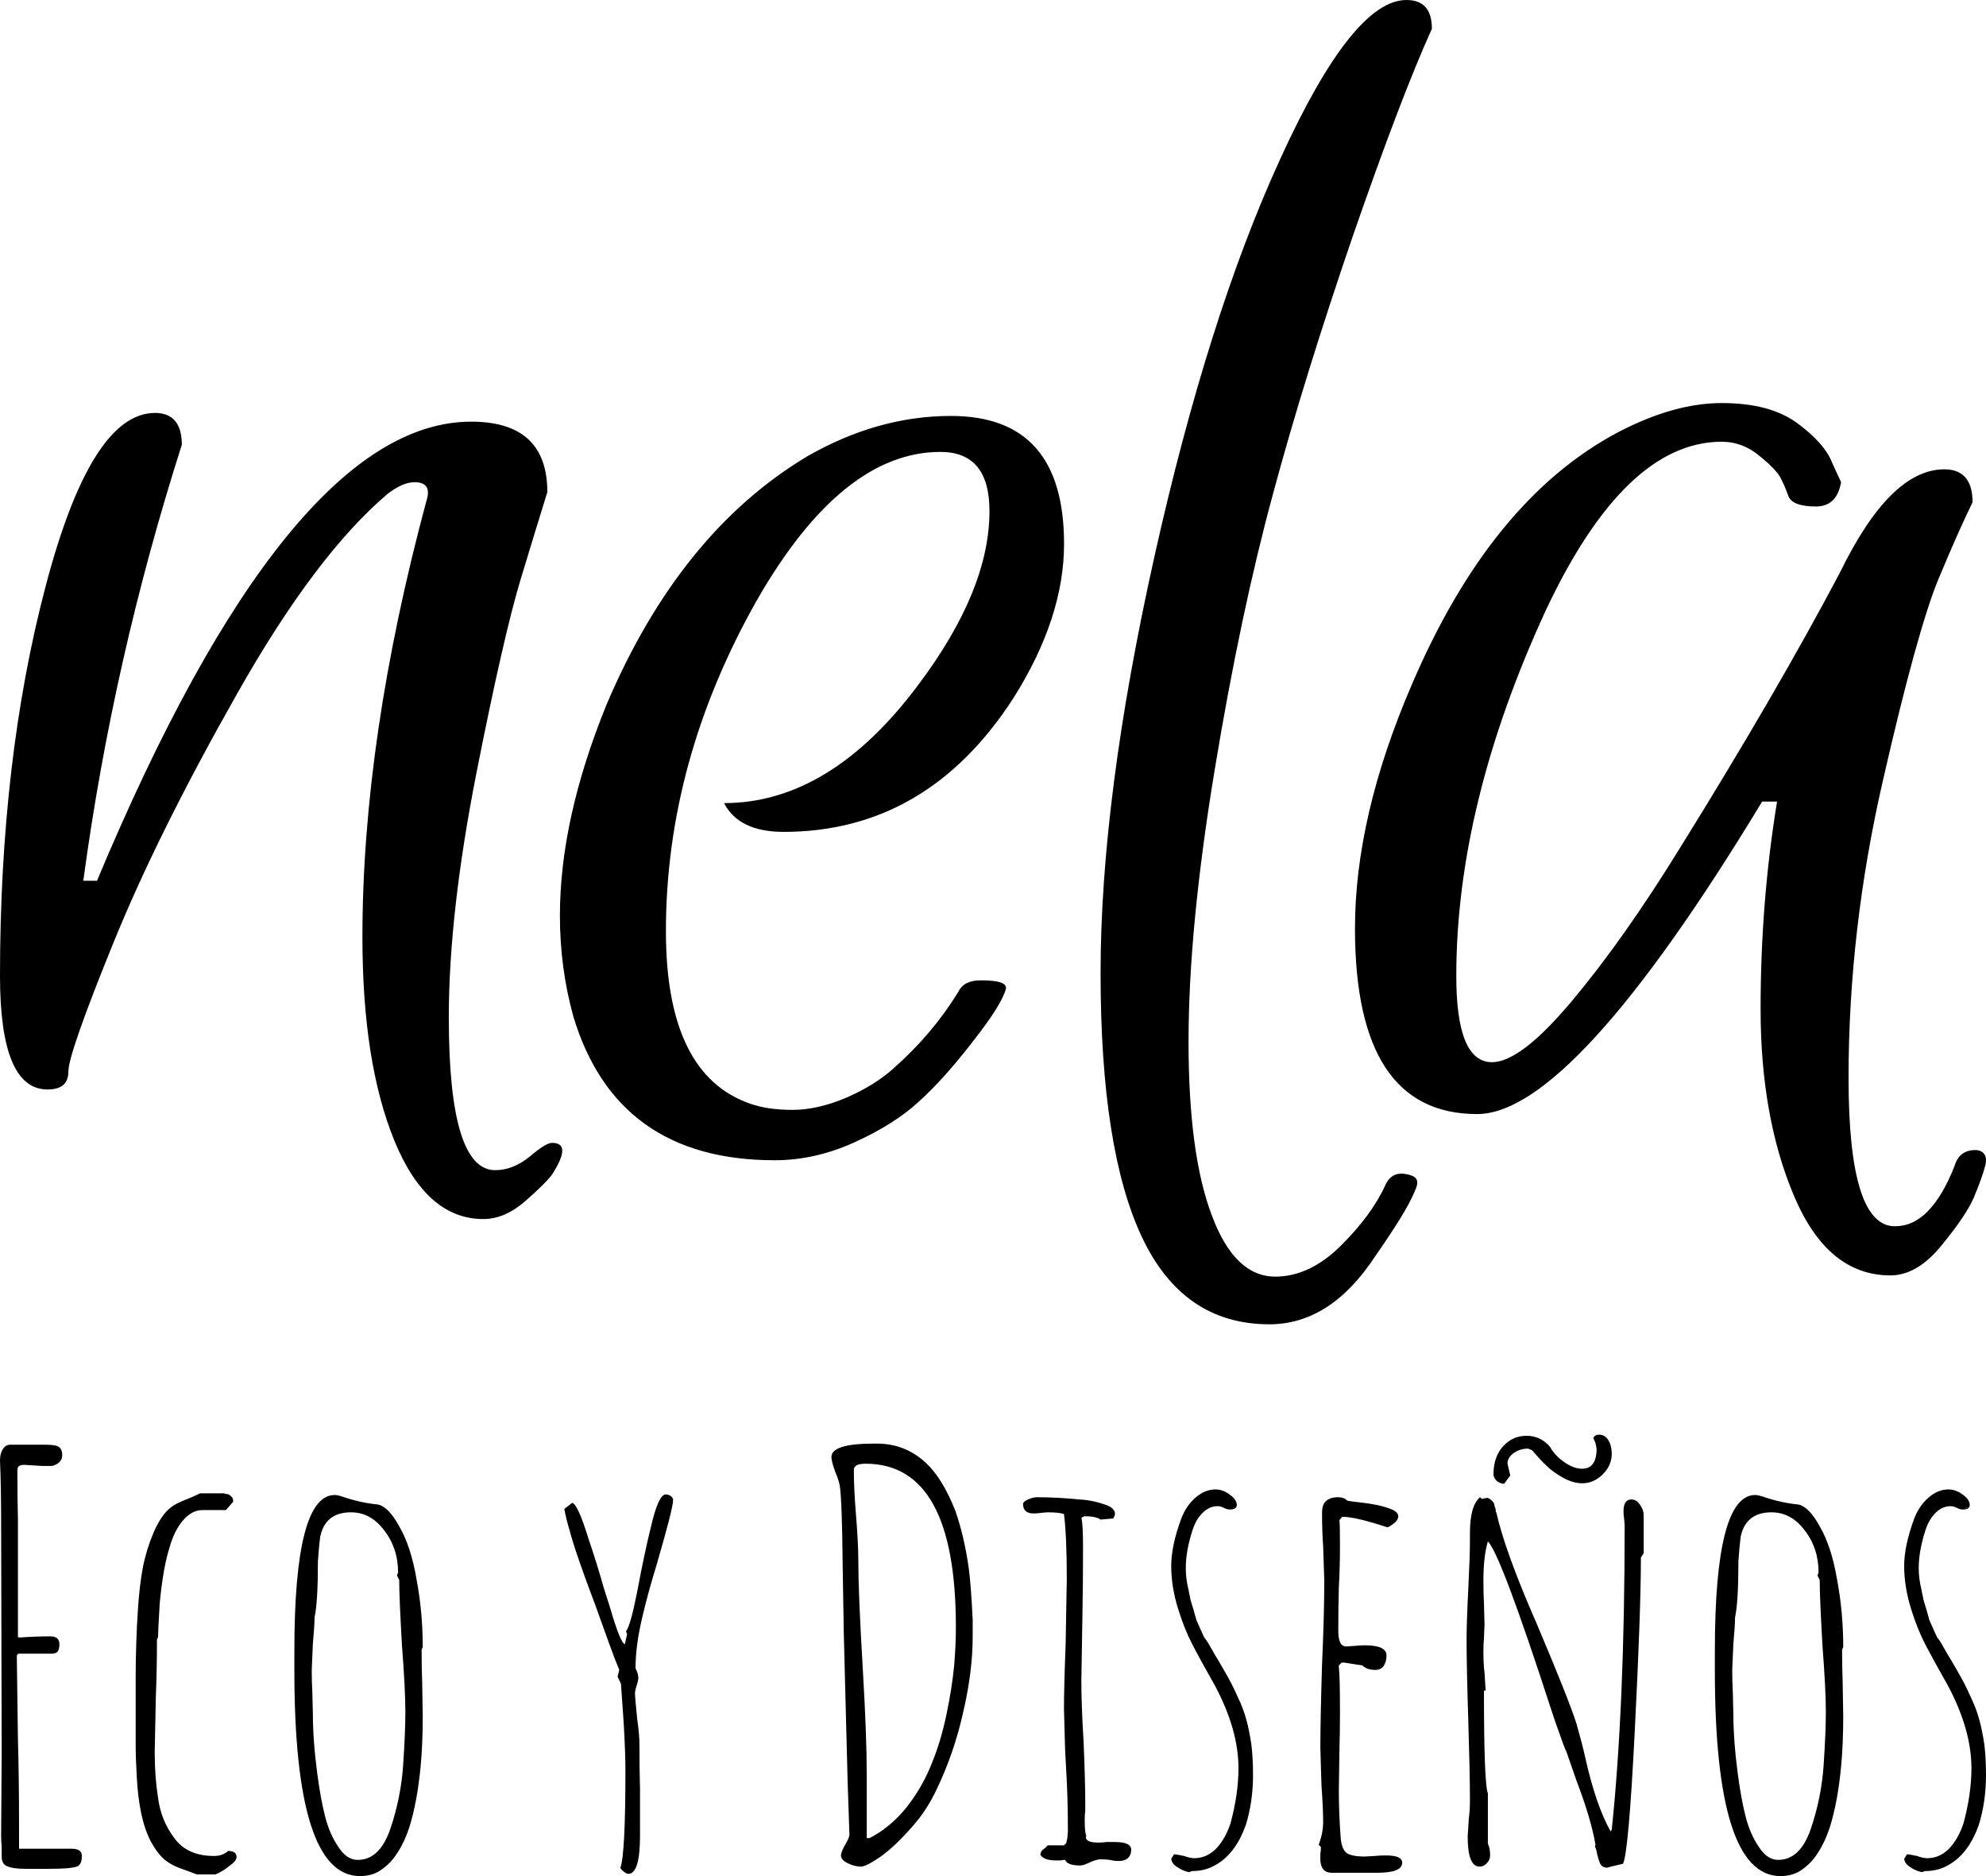 <?xml version="1.0" encoding="UTF-8"?> <svg xmlns="http://www.w3.org/2000/svg" width="72" height="68" viewBox="0 0 72 68" fill="none"><path fill-rule="evenodd" clip-rule="evenodd" d="M3.516 31.924C8.158 20.837 12.688 15.283 17.083 15.283C18.93 15.283 19.843 16.141 19.843 17.837C19.595 18.641 19.268 19.696 18.874 21C18.48 22.304 17.939 24.641 17.274 28.011C16.609 31.391 16.271 34.348 16.271 36.88C16.271 40.576 16.835 42.413 17.95 42.413C18.39 42.413 18.795 42.25 19.201 41.924C19.595 41.587 19.866 41.424 20.012 41.424C20.508 41.424 20.508 41.804 20.012 42.576C19.832 42.815 19.494 43.141 19.009 43.565C18.525 43.978 18.029 44.185 17.522 44.185C16.147 44.185 15.077 43.239 14.299 41.348C13.522 39.446 13.139 36.989 13.139 33.967C13.139 29.163 13.916 23.891 15.46 18.152C15.606 17.706 15.46 17.478 15.032 17.478C14.739 17.478 14.423 17.62 14.063 17.891C12.327 19.359 10.502 21.772 8.598 25.141C6.682 28.522 5.183 31.533 4.102 34.196C3.02 36.859 2.479 38.402 2.479 38.837C2.479 39.272 2.231 39.489 1.724 39.489C0.575 39.489 0 38.12 0 35.37C0 30.185 0.541 25.489 1.645 21.283C2.749 17.076 4.068 14.967 5.623 14.967C6.265 14.967 6.592 15.358 6.592 16.119C4.936 21.304 3.741 26.576 3.02 31.924H3.516ZM34.475 15.076C37.213 15.076 38.576 16.619 38.576 19.717C38.576 21.489 37.968 23.359 36.739 25.304C34.655 28.533 31.872 30.152 28.412 30.152C27.872 30.152 27.421 30.065 27.06 29.891C26.7 29.717 26.429 29.456 26.249 29.109C28.807 29.109 31.151 27.685 33.28 24.837C35.016 22.533 35.872 20.435 35.872 18.522C35.872 17.098 35.286 16.38 34.092 16.38C31.714 16.38 29.494 18.174 27.443 21.75C25.235 25.652 24.142 29.652 24.142 33.75C24.142 37.228 25.167 39.315 27.218 40.011C27.624 40.152 28.119 40.228 28.739 40.228C29.348 40.228 30.001 40.076 30.689 39.783C31.365 39.489 31.951 39.13 32.413 38.706C33.348 37.88 34.126 36.956 34.745 35.946C34.88 35.663 35.151 35.533 35.556 35.533C36.199 35.533 36.503 35.63 36.469 35.837C36.368 36.228 35.962 36.87 35.252 37.772C34.554 38.674 33.9 39.402 33.303 39.935C32.717 40.478 31.939 40.967 30.982 41.402C30.024 41.837 29.066 42.054 28.086 42.054C24.266 42.054 21.832 40.315 20.784 36.837C20.457 35.652 20.299 34.435 20.299 33.185C20.299 30.848 20.863 28.315 21.978 25.565C23.748 21.391 26.181 18.38 29.28 16.532C30.97 15.565 32.706 15.076 34.475 15.076ZM46.019 48C43.923 48 42.379 46.935 41.388 44.815C40.396 42.696 39.9 39.511 39.9 35.272C39.9 31.022 40.554 26 41.849 20.185C43.145 14.38 44.667 9.565 46.424 5.739C48.171 1.913 49.692 0 50.988 0C51.608 0 51.912 0.348 51.912 1.043C51.157 2.706 50.199 5.228 49.038 8.576C47.889 11.935 46.92 15.043 46.154 17.891C45.376 20.75 44.667 24.087 44.035 27.913C43.404 31.739 43.089 35.011 43.089 37.75C43.089 40.478 43.371 42.576 43.934 44.054C44.486 45.532 45.252 46.272 46.233 46.272C47.055 46.272 47.855 45.902 48.61 45.152C49.365 44.402 49.906 43.663 50.233 42.935C50.413 42.554 50.74 42.446 51.202 42.62C51.382 42.696 51.427 42.837 51.337 43.065C51.247 43.293 51.112 43.576 50.909 43.924C50.706 44.272 50.357 44.815 49.85 45.544C48.768 47.185 47.495 48 46.019 48ZM53.551 40.38C50.599 40.38 49.123 38.141 49.123 33.652C49.123 30.967 49.799 28.032 51.174 24.837C53.089 20.348 55.591 17.282 58.689 15.652C60.031 14.956 61.27 14.609 62.419 14.609C63.58 14.609 64.493 14.848 65.157 15.337C65.822 15.826 66.251 16.315 66.431 16.793L66.746 17.478C66.645 18.065 66.341 18.358 65.833 18.358C65.259 18.358 64.921 18.228 64.831 17.967C64.74 17.706 64.639 17.489 64.538 17.293C64.425 17.098 64.177 16.837 63.771 16.511C63.377 16.185 62.926 16.011 62.419 16.011C60.075 16.011 57.957 18.054 56.042 22.12C53.878 26.815 52.796 31.228 52.796 35.37C52.796 37.456 53.224 38.5 54.092 38.5C54.779 38.5 55.749 37.761 56.988 36.282C58.228 34.804 59.535 32.956 60.91 30.728C63.287 26.902 65.214 23.576 66.701 20.761C67.918 18.261 69.18 17.011 70.487 17.011C71.163 17.011 71.513 17.402 71.513 18.206C71.186 18.869 70.769 19.804 70.262 21.022C69.766 22.239 69.09 24.663 68.267 28.272C67.434 31.891 67.017 35.489 67.017 39.076C67.017 42.663 67.58 44.446 68.695 44.446C69.135 44.446 69.529 44.272 69.89 43.902C70.251 43.532 70.577 42.989 70.859 42.261C70.972 41.88 71.22 41.685 71.614 41.685C71.76 41.685 71.873 41.739 71.941 41.837C72.02 41.946 72.02 42.12 71.941 42.359C71.873 42.609 71.749 42.946 71.569 43.38C71.389 43.815 70.994 44.402 70.397 45.13C69.811 45.859 69.18 46.228 68.538 46.228C67.017 46.228 65.856 45.272 65.045 43.358C64.233 41.446 63.828 39.185 63.828 36.576C63.828 33.967 64.031 31.456 64.425 29.054H63.884C59.309 36.609 55.861 40.38 53.551 40.38Z" fill="black"></path><path d="M0.935 67.737C0.61 67.737 0.379 67.703 0.244 67.635C0.122 67.581 0.061 67.467 0.061 67.291V66.906C0.047 66.798 0.041 66.677 0.041 66.542V66.501L0.061 63.544L0.041 55.18C0.041 54.316 0.027 53.566 0 52.932C0 52.77 0.034 52.635 0.102 52.527C0.169 52.419 0.257 52.365 0.366 52.365H1.626C1.815 52.365 1.958 52.378 2.052 52.405C2.188 52.446 2.256 52.56 2.256 52.749C2.256 52.857 2.215 52.945 2.134 53.013C2.052 53.08 1.964 53.121 1.87 53.134H1.524L0.874 53.094C0.779 53.094 0.711 53.114 0.671 53.154C0.644 53.181 0.63 53.242 0.63 53.337C0.63 53.971 0.637 54.545 0.65 55.058V59.311C0.65 59.338 0.664 59.352 0.691 59.352H0.732C1.07 59.325 1.436 59.311 1.829 59.311C2.046 59.311 2.154 59.406 2.154 59.595C2.154 59.73 2.127 59.825 2.073 59.879C2.032 59.919 1.958 59.939 1.849 59.939H0.691C0.637 59.939 0.61 59.973 0.61 60.041L0.65 63.038C0.677 63.97 0.691 65.043 0.691 66.258V67.008H2.601C2.845 67.008 2.967 67.095 2.967 67.271C2.967 67.487 2.906 67.615 2.784 67.656C2.621 67.71 2.29 67.737 1.788 67.737H0.935Z" fill="black"></path><path d="M6.646 67.757C6.388 67.676 6.165 67.561 5.975 67.413C5.799 67.264 5.63 67.041 5.467 66.744C5.182 66.204 5.013 65.428 4.959 64.415C4.932 63.956 4.918 63.551 4.918 63.2V60.891C4.918 60.014 4.945 59.163 5 58.339C5.04 57.732 5.101 57.219 5.182 56.8C5.264 56.381 5.392 55.963 5.569 55.544C5.758 55.112 5.968 54.808 6.199 54.633C6.293 54.552 6.476 54.457 6.747 54.349C6.923 54.282 7.093 54.208 7.255 54.127H8.129C8.143 54.14 8.163 54.147 8.19 54.147L8.292 54.167L8.373 54.228C8.414 54.268 8.434 54.295 8.434 54.309C8.447 54.336 8.454 54.376 8.454 54.43L8.19 54.734H7.337C7.079 54.734 6.842 54.862 6.625 55.119C6.422 55.362 6.266 55.673 6.158 56.051C6.049 56.388 5.961 56.786 5.894 57.246C5.826 57.705 5.785 58.103 5.772 58.441C5.745 58.873 5.731 59.17 5.731 59.332L5.69 59.433C5.69 60.189 5.677 60.871 5.65 61.478L5.609 63.524C5.609 64.118 5.65 64.665 5.731 65.165C5.799 65.705 5.995 66.191 6.32 66.623C6.632 67.055 7.113 67.271 7.763 67.271C7.966 67.271 8.136 67.21 8.271 67.089C8.475 67.089 8.576 67.163 8.576 67.311C8.576 67.406 8.488 67.514 8.312 67.635C8.149 67.77 7.98 67.872 7.804 67.939H7.133L6.646 67.757Z" fill="black"></path><path d="M13.05 68C11.465 68 10.672 65.516 10.672 60.547V59.838C10.672 56.071 11.16 54.187 12.136 54.187C12.203 54.187 12.298 54.208 12.42 54.248C12.854 54.397 13.28 54.491 13.7 54.532C13.958 54.586 14.215 54.849 14.473 55.322C14.757 55.808 14.967 56.449 15.102 57.246C15.252 58.042 15.326 58.859 15.326 59.696L15.285 59.797C15.285 60.243 15.292 60.641 15.306 60.992L15.326 62.208C15.326 62.896 15.299 63.517 15.245 64.071C15.163 64.908 15.028 65.63 14.838 66.238C14.716 66.603 14.574 66.906 14.412 67.149C14.262 67.392 14.073 67.595 13.842 67.757C13.626 67.919 13.362 68 13.05 68ZM12.969 67.413C13.497 67.413 13.89 67.041 14.147 66.299C14.405 65.543 14.561 64.773 14.615 63.99C14.669 63.18 14.696 62.532 14.696 62.046C14.696 61.505 14.655 60.709 14.574 59.656C14.506 58.481 14.473 57.684 14.473 57.266L14.391 57.104L14.432 57.002C14.432 56.408 14.262 55.895 13.924 55.463C13.599 55.031 13.199 54.815 12.725 54.815C12.102 54.815 11.729 55.112 11.607 55.706C11.58 55.909 11.553 56.199 11.526 56.577C11.526 57.576 11.485 58.258 11.404 58.623C11.404 58.825 11.384 59.143 11.343 59.575L11.302 60.527C11.302 60.824 11.309 61.087 11.323 61.316L11.343 62.127C11.343 62.761 11.397 63.49 11.506 64.314C11.587 64.921 11.682 65.435 11.79 65.853C11.898 66.272 12.054 66.629 12.258 66.927C12.461 67.251 12.698 67.413 12.969 67.413Z" fill="black"></path><path d="M22.776 67.919C22.735 67.919 22.681 67.892 22.613 67.838C22.546 67.784 22.505 67.737 22.491 67.696C22.613 67.372 22.674 66.191 22.674 64.152C22.674 63.76 22.654 63.2 22.613 62.471L22.512 61.033L22.39 60.77L22.451 60.527C22.369 60.338 22.247 60.02 22.085 59.575C21.922 59.129 21.76 58.677 21.597 58.218C21.11 56.935 20.791 56.01 20.642 55.443C20.561 55.173 20.5 54.923 20.459 54.694L20.744 54.471C20.879 54.498 21.076 54.93 21.333 55.767C21.536 56.361 21.719 56.949 21.882 57.529L22.126 58.299C22.369 59.136 22.546 59.568 22.654 59.595L22.735 59.23L22.695 59.129C22.803 58.994 22.938 58.515 23.101 57.691C23.277 56.746 23.447 55.949 23.609 55.301C23.785 54.545 23.961 54.167 24.137 54.167C24.205 54.167 24.266 54.187 24.32 54.228C24.375 54.268 24.402 54.316 24.402 54.37C24.402 54.572 24.198 55.369 23.792 56.76C23.589 57.421 23.419 58.042 23.284 58.623C23.121 59.311 23.04 59.926 23.04 60.466C23.108 60.601 23.142 60.716 23.142 60.81C23.142 60.878 23.121 60.972 23.081 61.094C23.04 61.215 23.02 61.316 23.02 61.398C23.02 61.465 23.047 61.769 23.101 62.309C23.155 62.673 23.182 62.984 23.182 63.24C23.182 63.835 23.189 64.368 23.203 64.841V66.542C23.203 67.46 23.06 67.919 22.776 67.919Z" fill="black"></path><path d="M31.219 67.656C31.057 67.656 30.894 67.615 30.732 67.534C30.569 67.453 30.488 67.359 30.488 67.251C30.488 67.17 30.542 67.035 30.65 66.846C30.759 66.67 30.806 66.535 30.793 66.441L30.732 64.658L30.589 59.129L30.549 56.678C30.535 55.18 30.501 54.241 30.447 53.863C30.42 53.715 30.366 53.546 30.285 53.357C30.19 53.1 30.142 52.918 30.142 52.81C30.142 52.486 30.657 52.324 31.687 52.324H31.788C32.479 52.324 33.075 52.56 33.577 53.033C33.97 53.398 34.322 53.971 34.633 54.754C34.85 55.376 35.013 56.071 35.121 56.84C35.175 57.246 35.223 57.867 35.263 58.704V59.332C35.263 60.169 35.148 61.08 34.918 62.066C34.701 63.038 34.389 63.949 33.983 64.8C33.739 65.34 33.421 65.826 33.028 66.258C32.649 66.69 32.283 67.035 31.931 67.291C31.578 67.534 31.341 67.656 31.219 67.656ZM31.524 66.623C32.026 66.366 32.472 65.995 32.865 65.509C33.258 65.009 33.57 64.462 33.8 63.868C34.003 63.369 34.173 62.802 34.308 62.167C34.444 61.519 34.539 60.918 34.593 60.365C34.633 59.879 34.654 59.413 34.654 58.967C34.654 55.025 33.563 53.053 31.382 53.053C31.098 53.053 30.955 53.127 30.955 53.276C30.955 53.748 30.982 54.309 31.037 54.957C31.091 55.619 31.118 56.179 31.118 56.638C31.118 57.381 31.172 58.67 31.28 60.506C31.375 62.1 31.423 63.382 31.423 64.354V66.623H31.524Z" fill="black"></path><path d="M39.162 67.615C38.851 67.615 38.668 67.548 38.614 67.413C38.546 67.413 38.492 67.419 38.451 67.433H38.288C37.99 67.433 37.801 67.365 37.719 67.23C37.719 67.136 37.774 67.055 37.882 66.987L37.984 66.886H38.573L38.654 66.805L38.695 66.623L38.715 66.38C38.715 65.556 38.695 64.82 38.654 64.172L38.614 63.423L38.573 61.944C38.573 61.418 38.593 60.628 38.634 59.575L38.675 57.225C38.675 56.199 38.641 55.416 38.573 54.876C38.451 54.835 38.248 54.815 37.963 54.815L37.74 54.835C37.658 54.849 37.57 54.856 37.475 54.856C37.218 54.856 37.089 54.741 37.089 54.511C37.089 54.457 37.15 54.403 37.272 54.349C37.394 54.295 37.496 54.268 37.577 54.268C38.092 54.268 38.607 54.295 39.122 54.349C39.433 54.363 39.745 54.424 40.056 54.532C40.3 54.613 40.422 54.727 40.422 54.876C40.422 54.903 40.402 54.957 40.361 55.038L39.894 55.078C39.799 54.998 39.602 54.957 39.304 54.957L39.203 55.018C39.243 55.139 39.264 55.497 39.264 56.091C39.264 56.982 39.257 57.786 39.243 58.501L39.203 60.911C39.203 61.519 39.23 62.255 39.284 63.119C39.325 64.105 39.345 64.847 39.345 65.347V65.61C39.331 65.705 39.325 65.826 39.325 65.975C39.325 66.285 39.345 66.474 39.386 66.542L39.365 66.582C39.365 66.717 39.514 66.785 39.812 66.785C39.934 66.785 40.036 66.778 40.117 66.765H40.422C40.815 66.765 41.011 66.859 41.011 67.048C41.011 67.17 40.971 67.271 40.889 67.352C40.808 67.419 40.7 67.453 40.564 67.453C40.443 67.453 40.334 67.44 40.239 67.413C40.131 67.399 40.016 67.392 39.894 67.392C39.812 67.392 39.691 67.426 39.528 67.494C39.365 67.575 39.243 67.615 39.162 67.615Z" fill="black"></path><path d="M43.111 67.858C42.962 67.831 42.819 67.77 42.684 67.676C42.548 67.595 42.474 67.494 42.461 67.372L42.562 67.21C42.616 67.21 42.738 67.23 42.928 67.271C43.077 67.325 43.199 67.352 43.294 67.352C43.592 67.352 43.856 67.237 44.086 67.008C44.316 66.765 44.493 66.454 44.614 66.076C44.804 65.374 44.899 64.712 44.899 64.091C44.899 63.16 44.614 62.16 44.045 61.094C43.693 60.473 43.422 59.98 43.233 59.615C43.043 59.251 42.874 58.832 42.725 58.359C42.548 57.806 42.461 57.273 42.461 56.76C42.461 56.273 42.582 55.7 42.826 55.038C42.948 54.727 43.117 54.478 43.334 54.289C43.565 54.086 43.808 53.985 44.066 53.985C44.242 53.985 44.411 54.046 44.574 54.167C44.75 54.289 44.838 54.417 44.838 54.552C44.838 54.66 44.75 54.714 44.574 54.714C44.52 54.714 44.452 54.694 44.371 54.653C44.289 54.613 44.215 54.592 44.147 54.592C43.944 54.592 43.761 54.673 43.599 54.835C43.436 54.998 43.314 55.207 43.233 55.463C43.07 55.963 42.989 56.422 42.989 56.84C42.989 57.097 43.023 57.36 43.09 57.63C43.104 57.711 43.117 57.779 43.131 57.833C43.145 57.887 43.151 57.927 43.151 57.954L43.273 58.359L43.375 58.724L43.538 59.089C43.578 59.183 43.619 59.271 43.659 59.352C43.714 59.419 43.761 59.487 43.802 59.554L44.045 59.98C44.1 60.061 44.215 60.257 44.391 60.567C44.567 60.864 44.73 61.181 44.879 61.519C45.014 61.803 45.116 62.073 45.184 62.329C45.251 62.572 45.312 62.869 45.366 63.22C45.407 63.558 45.427 63.929 45.427 64.334C45.427 64.982 45.339 65.59 45.163 66.157C44.919 66.832 44.567 67.305 44.106 67.575C43.849 67.737 43.551 67.818 43.212 67.818L43.111 67.858ZM44.736 54.653C44.736 54.64 44.73 54.633 44.716 54.633V54.653H44.736Z" fill="black"></path><path d="M48.274 67.879C48.03 67.879 47.895 67.737 47.868 67.453V67.19C47.881 67.122 47.888 67.041 47.888 66.947L47.807 66.866C47.915 66.582 47.969 66.305 47.969 66.035C47.969 65.725 47.949 65.279 47.908 64.699L47.868 63.362C47.868 62.687 47.888 61.674 47.929 60.324C47.983 59.122 48.01 58.103 48.01 57.266L47.969 56.051C47.942 55.686 47.929 55.281 47.929 54.835C47.929 54.633 47.976 54.491 48.071 54.41C48.166 54.316 48.315 54.268 48.518 54.268C48.654 54.268 48.762 54.309 48.843 54.39C48.87 54.403 49.067 54.43 49.433 54.471C49.771 54.511 50.063 54.572 50.306 54.653C50.564 54.734 50.693 54.835 50.693 54.957C50.693 55.092 50.564 55.227 50.306 55.362C49.534 55.105 48.986 54.977 48.66 54.977L48.559 55.099C48.572 55.22 48.579 55.511 48.579 55.97C48.579 56.55 48.566 57.07 48.538 57.529C48.525 58.002 48.518 58.528 48.518 59.109C48.518 59.487 48.613 59.676 48.803 59.676L49.128 59.656C49.236 59.642 49.351 59.635 49.473 59.635C50.002 59.635 50.266 59.757 50.266 60C50.266 60.148 50.232 60.277 50.164 60.385C50.096 60.479 49.995 60.527 49.859 60.527C49.656 60.527 49.5 60.473 49.392 60.365L48.742 60.263H48.64L48.538 60.365V60.425C48.566 60.655 48.579 61.188 48.579 62.025C48.579 62.552 48.572 63.031 48.559 63.463L48.538 64.901C48.538 65.428 48.559 65.968 48.599 66.522C48.613 66.832 48.681 67.041 48.803 67.149C48.925 67.244 49.148 67.291 49.473 67.291L49.839 67.271C49.961 67.257 50.096 67.251 50.245 67.251C50.638 67.251 50.835 67.338 50.835 67.514C50.835 67.757 50.537 67.879 49.941 67.879H48.274Z" fill="black"></path><path d="M58.27 67.696C58.161 67.696 58.08 67.656 58.026 67.575C57.985 67.494 57.944 67.372 57.904 67.21C57.89 67.102 57.863 67.008 57.822 66.927L57.843 66.866C57.734 66.231 57.504 65.455 57.152 64.537L56.786 63.483C56.759 63.456 56.63 63.112 56.4 62.451L56.237 61.965C55.018 58.211 54.253 56.179 53.941 55.868C53.833 56.233 53.779 56.706 53.779 57.286C53.779 57.597 53.785 57.867 53.799 58.096L53.819 58.886L53.799 59.372C53.785 59.521 53.779 59.683 53.779 59.858C53.779 60.155 53.792 60.412 53.819 60.628C53.846 61.06 53.86 61.276 53.86 61.276H53.799C53.799 63.531 53.846 64.773 53.941 65.002V66.825C53.995 66.933 54.022 67.075 54.022 67.251C54.022 67.359 53.982 67.453 53.901 67.534C53.833 67.615 53.745 67.656 53.636 67.656C53.352 67.656 53.209 67.291 53.209 66.562L53.25 65.914C53.277 65.711 53.291 65.489 53.291 65.246C53.291 64.597 53.27 63.625 53.23 62.329C53.189 61.033 53.169 60.061 53.169 59.413C53.169 59.021 53.189 58.42 53.23 57.61C53.27 56.813 53.291 56.219 53.291 55.828V55.565C53.291 54.903 53.413 54.471 53.657 54.268L53.718 54.329L53.921 54.289C53.975 54.302 54.036 54.343 54.104 54.41C54.158 54.464 54.185 54.525 54.185 54.592L54.226 54.714C54.226 54.741 54.226 54.768 54.226 54.795C54.239 54.808 54.246 54.815 54.246 54.815C54.463 55.774 54.95 57.117 55.709 58.846C56.481 60.668 56.962 61.877 57.152 62.471C57.287 62.944 57.396 63.362 57.477 63.727C57.734 64.874 58.039 65.759 58.392 66.38L58.432 66.319C58.744 63.322 58.9 59.642 58.9 55.281L58.879 55.038C58.866 54.971 58.859 54.883 58.859 54.775C58.859 54.491 58.954 54.349 59.143 54.349C59.265 54.349 59.367 54.41 59.448 54.532C59.543 54.653 59.59 54.788 59.59 54.937V56.294L59.489 56.456C59.489 57.738 59.414 59.845 59.265 62.775C59.116 65.705 58.974 67.298 58.839 67.554L58.493 67.635V67.656L58.473 67.635L58.27 67.696ZM54.53 53.782C54.449 53.782 54.361 53.748 54.266 53.681C54.185 53.6 54.144 53.519 54.144 53.438C54.144 53.019 54.26 52.682 54.49 52.425C54.72 52.169 55.005 52.041 55.343 52.041C55.682 52.041 55.967 52.175 56.197 52.446C56.305 52.648 56.474 52.83 56.705 52.992C56.935 53.154 57.152 53.235 57.355 53.235C57.707 53.235 57.883 52.992 57.883 52.506L57.843 52.304L57.761 52.121C57.802 52.041 57.87 52 57.965 52C58.114 52 58.229 52.068 58.31 52.203C58.392 52.338 58.432 52.5 58.432 52.689C58.432 52.972 58.324 53.222 58.107 53.438C57.89 53.654 57.64 53.762 57.355 53.762C57.138 53.762 56.908 53.694 56.664 53.559C56.42 53.425 56.224 53.283 56.075 53.134C55.967 53.04 55.79 52.851 55.547 52.567L55.404 52.506C55.201 52.506 55.025 52.56 54.876 52.668C54.727 52.776 54.652 52.905 54.652 53.053L54.754 53.478L54.53 53.782Z" fill="black"></path><path d="M64.548 68C62.963 68 62.17 65.516 62.17 60.547V59.838C62.17 56.071 62.658 54.187 63.634 54.187C63.701 54.187 63.796 54.208 63.918 54.248C64.352 54.397 64.778 54.491 65.198 54.532C65.456 54.586 65.713 54.849 65.971 55.322C66.255 55.808 66.465 56.449 66.6 57.246C66.75 58.042 66.824 58.859 66.824 59.696L66.783 59.797C66.783 60.243 66.79 60.641 66.804 60.992L66.824 62.208C66.824 62.896 66.797 63.517 66.743 64.071C66.662 64.908 66.526 65.63 66.336 66.238C66.214 66.603 66.072 66.906 65.91 67.149C65.761 67.392 65.571 67.595 65.341 67.757C65.124 67.919 64.86 68 64.548 68ZM64.467 67.413C64.995 67.413 65.388 67.041 65.645 66.299C65.903 65.543 66.059 64.773 66.113 63.99C66.167 63.18 66.194 62.532 66.194 62.046C66.194 61.505 66.153 60.709 66.072 59.656C66.004 58.481 65.971 57.684 65.971 57.266L65.889 57.104L65.93 57.002C65.93 56.408 65.761 55.895 65.422 55.463C65.097 55.031 64.697 54.815 64.223 54.815C63.6 54.815 63.227 55.112 63.105 55.706C63.078 55.909 63.051 56.199 63.024 56.577C63.024 57.576 62.983 58.258 62.902 58.623C62.902 58.825 62.882 59.143 62.841 59.575L62.8 60.527C62.8 60.824 62.807 61.087 62.821 61.316L62.841 62.127C62.841 62.761 62.895 63.49 63.004 64.314C63.085 64.921 63.18 65.435 63.288 65.853C63.397 66.272 63.552 66.629 63.755 66.927C63.959 67.251 64.196 67.413 64.467 67.413Z" fill="black"></path><path d="M69.683 67.858C69.534 67.831 69.392 67.77 69.257 67.676C69.121 67.595 69.047 67.494 69.033 67.372L69.135 67.21C69.189 67.21 69.311 67.23 69.501 67.271C69.65 67.325 69.771 67.352 69.866 67.352C70.164 67.352 70.428 67.237 70.659 67.008C70.889 66.765 71.065 66.454 71.187 66.076C71.377 65.374 71.472 64.712 71.472 64.091C71.472 63.16 71.187 62.16 70.618 61.094C70.266 60.473 69.995 59.98 69.805 59.615C69.616 59.251 69.446 58.832 69.297 58.359C69.121 57.806 69.033 57.273 69.033 56.76C69.033 56.273 69.155 55.7 69.399 55.038C69.521 54.727 69.69 54.478 69.907 54.289C70.137 54.086 70.381 53.985 70.638 53.985C70.815 53.985 70.984 54.046 71.147 54.167C71.323 54.289 71.411 54.417 71.411 54.552C71.411 54.66 71.323 54.714 71.147 54.714C71.092 54.714 71.025 54.694 70.943 54.653C70.862 54.613 70.787 54.592 70.72 54.592C70.516 54.592 70.334 54.673 70.171 54.835C70.008 54.998 69.887 55.207 69.805 55.463C69.643 55.963 69.561 56.422 69.561 56.84C69.561 57.097 69.595 57.36 69.663 57.63C69.677 57.711 69.69 57.779 69.704 57.833C69.717 57.887 69.724 57.927 69.724 57.954L69.846 58.359L69.948 58.724L70.11 59.089C70.151 59.183 70.191 59.271 70.232 59.352C70.286 59.419 70.334 59.487 70.374 59.554L70.618 59.98C70.672 60.061 70.787 60.257 70.964 60.567C71.14 60.864 71.302 61.181 71.451 61.519C71.587 61.803 71.688 62.073 71.756 62.329C71.824 62.572 71.885 62.869 71.939 63.22C71.98 63.558 72 63.929 72 64.334C72 64.982 71.912 65.59 71.736 66.157C71.492 66.832 71.14 67.305 70.679 67.575C70.422 67.737 70.124 67.818 69.785 67.818L69.683 67.858ZM71.309 54.653C71.309 54.64 71.302 54.633 71.289 54.633V54.653H71.309Z" fill="black"></path></svg> 